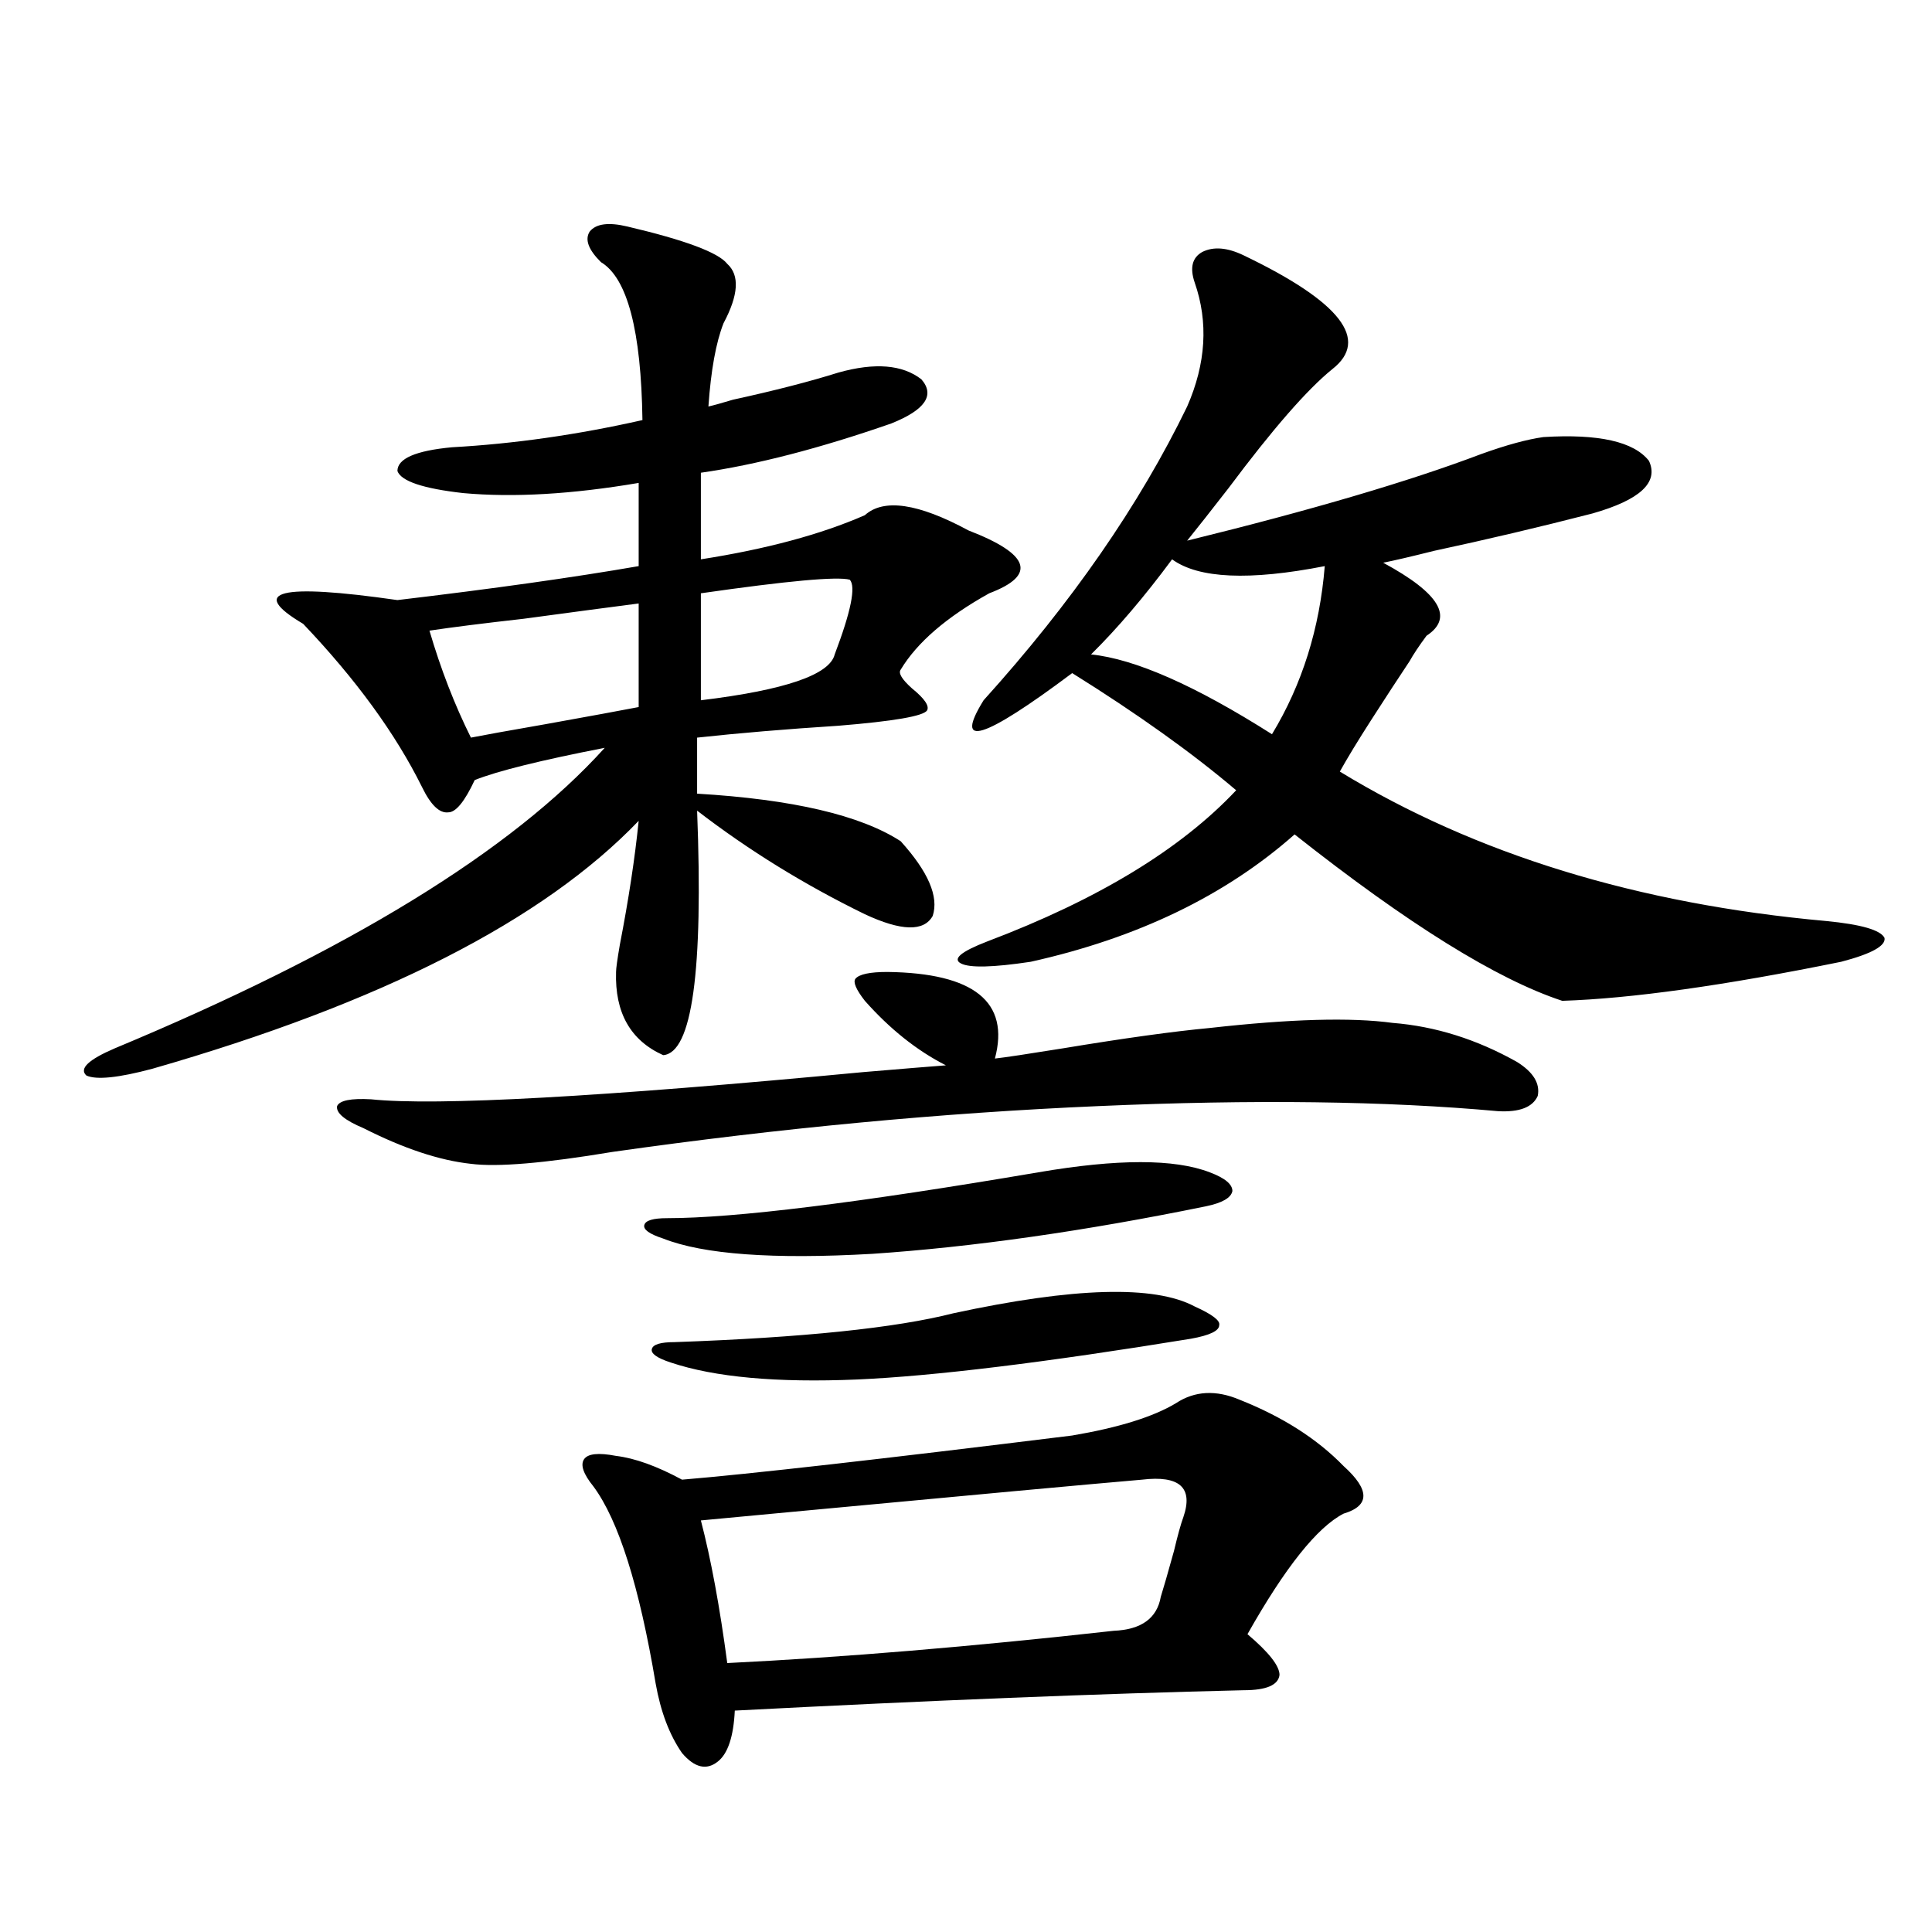 <?xml version="1.0" encoding="utf-8"?>
<!-- Generator: Adobe Illustrator 16.0.0, SVG Export Plug-In . SVG Version: 6.00 Build 0)  -->
<!DOCTYPE svg PUBLIC "-//W3C//DTD SVG 1.1//EN" "http://www.w3.org/Graphics/SVG/1.1/DTD/svg11.dtd">
<svg version="1.1" id="图层_1" xmlns="http://www.w3.org/2000/svg" xmlns:xlink="http://www.w3.org/1999/xlink" x="0px" y="0px"
	 width="1000px" height="1000px" viewBox="0 0 1000 1000" enable-background="new 0 0 1000 1000" xml:space="preserve">
<path d="M374.479,167.34c-3.902,9.97-6.509,24.32-7.805,43.066c2.592-0.577,6.829-1.758,12.683-3.516
	c21.463-4.684,39.664-9.366,54.633-14.063c18.856-5.273,33.17-4.093,42.926,3.516c7.149,8.212,1.951,15.82-15.609,22.852
	c-37.072,12.895-69.922,21.396-98.534,25.488v44.824c33.811-5.273,62.103-12.882,84.876-22.852
	c9.756-8.789,27.637-6.152,53.657,7.91c31.859,12.305,35.441,23.153,10.731,32.52c-22.118,12.305-37.407,25.488-45.853,39.551
	c-1.311,1.758,0.641,4.985,5.854,9.668c6.494,5.273,9.101,9.091,7.805,11.426c-1.951,2.938-17.24,5.575-45.853,7.91
	c-27.316,1.758-51.706,3.817-73.169,6.152v29.004c49.42,2.938,84.541,11.138,105.363,24.609
	c14.299,15.82,19.832,28.716,16.585,38.672c-4.558,8.212-16.265,7.91-35.121-0.879c-31.219-15.229-60.166-33.097-86.827-53.613
	c3.247,83.208-2.606,125.396-17.561,126.563c-16.92-7.608-25.045-21.973-24.39-43.066c0-1.758,0.641-6.44,1.951-14.063
	c4.543-23.429,7.805-44.824,9.756-64.16c-49.435,51.567-133.335,94.345-251.701,128.32c-17.561,4.696-28.947,5.864-34.146,3.516
	c-3.902-3.516,0.976-8.198,14.634-14.063c120.973-50.386,205.514-102.241,253.652-155.566c-33.17,6.454-55.608,12.017-67.315,16.699
	c-5.213,11.138-9.756,16.699-13.658,16.699c-4.558,0.591-9.115-3.804-13.658-13.184c-13.658-27.534-34.146-55.659-61.462-84.375
	c-28.627-16.987-12.362-21.094,48.779-12.305c49.42-5.851,91.05-11.714,124.875-17.578v-43.066
	c-34.48,5.863-64.724,7.621-90.729,5.273c-20.822-2.335-32.194-6.152-34.146-11.426c0-6.441,9.421-10.547,28.292-12.305
	c31.859-1.758,64.709-6.441,98.534-14.063c-0.655-46.28-7.805-73.526-21.463-81.738c-6.509-6.441-8.46-11.715-5.854-15.82
	c3.247-4.093,9.756-4.972,19.512-2.637c29.908,7.031,47.148,13.485,51.706,19.336C382.924,142.441,382.283,152.7,374.479,167.34z
	 M459.354,503.082c44.877,0.591,63.413,15.532,55.608,44.824c5.198-0.577,16.905-2.335,35.121-5.273
	c31.859-5.273,57.225-8.789,76.096-10.547c41.615-4.683,73.169-5.562,94.632-2.637c22.104,1.758,43.566,8.501,64.389,20.215
	c8.445,5.273,12.027,11.138,10.731,17.578c-2.606,5.864-9.436,8.501-20.487,7.91c-57.895-5.273-126.826-6.152-206.824-2.637
	c-81.309,3.516-165.209,11.426-251.701,23.73c-35.121,5.864-59.511,7.91-73.169,6.152c-16.265-1.758-34.801-7.91-55.608-18.457
	c-9.756-4.093-14.313-7.91-13.658-11.426c1.296-2.925,7.149-4.093,17.561-3.516c33.811,3.516,118.687-1.167,254.628-14.063
	c20.808-1.758,35.121-2.925,42.926-3.516c-14.969-7.608-28.947-18.745-41.95-33.398c-4.558-5.851-6.188-9.668-4.878-11.426
	C444.721,504.263,450.239,503.082,459.354,503.082z M330.577,312.359c-13.658,1.758-33.505,4.395-59.511,7.91
	c-20.822,2.349-37.072,4.395-48.779,6.152c5.854,19.927,13.003,38.384,21.463,55.371c5.854-1.167,18.856-3.516,39.023-7.031
	c22.759-4.093,38.688-7.031,47.804-8.789V312.359z M608.619,726.324c9.756-6.44,20.808-7.031,33.17-1.758
	c22.104,8.789,39.999,20.215,53.657,34.277c13.658,12.305,13.658,20.517,0,24.609c-13.658,7.031-30.243,27.837-49.755,62.402
	c11.052,9.366,16.585,16.397,16.585,21.094c-0.655,5.273-6.829,7.91-18.536,7.91c-74.145,1.758-161.947,5.273-263.408,10.547
	c-0.655,13.472-3.582,22.261-8.78,26.367c-5.854,4.683-12.042,3.214-18.536-4.395c-6.509-9.38-11.066-21.396-13.658-36.035
	c-8.46-50.386-19.191-84.375-32.194-101.953c-5.213-6.44-6.829-11.124-4.878-14.063c1.951-2.925,7.47-3.516,16.585-1.758
	c9.756,1.181,21.128,5.273,34.146,12.305c35.121-2.925,102.437-10.547,201.946-22.852
	C579.017,738.931,596.912,733.355,608.619,726.324z M537.401,606.793c40.975-7.031,70.563-7.031,88.778,0
	c7.805,2.938,11.707,6.152,11.707,9.668c-0.655,3.516-5.213,6.152-13.658,7.91c-63.093,12.896-120.652,21.094-172.679,24.609
	c-51.386,2.938-87.482,0.302-108.29-7.91c-7.164-2.335-10.411-4.683-9.756-7.031c0.641-2.335,4.543-3.516,11.707-3.516
	C380.332,630.523,444.386,622.613,537.401,606.793z M493.5,679.742c62.438-13.472,104.053-14.64,124.875-3.516
	c9.101,4.106,13.323,7.333,12.683,9.668c0,2.938-4.878,5.273-14.634,7.031c-75.455,12.305-133.015,19.336-172.679,21.094
	c-41.63,1.758-73.824-1.167-96.583-8.789c-7.164-2.335-10.411-4.683-9.756-7.031c0.641-2.335,4.543-3.516,11.707-3.516
	C415.453,692.349,463.577,687.364,493.5,679.742z M439.843,300.055c-6.509-1.758-32.194,0.591-77.071,7.031v55.371
	c43.566-5.273,66.66-13.184,69.267-23.73C440.483,316.466,443.09,303.57,439.843,300.055z M591.059,765.875
	c-27.316,2.349-87.803,7.91-181.459,16.699c-24.725,2.349-40.334,3.817-46.828,4.395c5.198,19.927,9.756,44.522,13.658,73.828
	c59.831-2.938,126.491-8.501,199.995-16.699c14.299-0.591,22.438-6.454,24.39-17.578c1.296-4.093,3.567-12.003,6.829-23.73
	c1.951-8.198,3.567-14.063,4.878-17.578C617.72,769.981,610.57,763.54,591.059,765.875z M643.74,132.184
	c50.075,24.032,65.364,43.656,45.853,58.887c-13.018,10.547-30.898,31.063-53.657,61.523c-9.115,11.728-16.265,20.806-21.463,27.246
	c64.389-15.82,115.119-30.762,152.191-44.824c13.003-4.684,23.734-7.608,32.194-8.789c28.612-1.758,46.828,2.348,54.633,12.305
	c5.198,11.137-4.558,20.215-29.268,27.246c-27.316,7.031-54.633,13.485-81.949,19.336c-11.707,2.938-20.487,4.985-26.341,6.152
	c29.268,15.82,36.737,28.427,22.438,37.793c-3.902,5.273-6.829,9.668-8.78,13.184c-5.854,8.789-12.362,18.759-19.512,29.883
	c-7.164,11.138-12.683,20.215-16.585,27.246c70.242,42.778,154.143,68.555,251.701,77.344c18.201,1.758,28.292,4.696,30.243,8.789
	c0.641,4.106-6.829,8.212-22.438,12.305c-60.486,12.305-108.625,19.048-144.387,20.215c-33.825-11.124-79.998-39.839-138.533-86.133
	c-35.776,31.641-81.309,53.613-136.582,65.918c-19.512,2.938-31.554,3.228-36.097,0.879c-4.558-2.335,0-6.152,13.658-11.426
	c57.225-21.671,100.15-47.749,128.777-78.223c-22.773-19.336-51.065-39.551-84.876-60.645
	c-46.188,34.579-61.462,39.263-45.853,14.063c45.518-50.386,80.639-101.074,105.363-152.051c9.756-22.262,11.052-43.644,3.902-64.16
	c-2.606-7.608-1.311-12.882,3.902-15.82C628.131,127.5,635.28,128.091,643.74,132.184z M606.668,289.508
	c-14.313,19.336-28.292,35.747-41.95,49.219c22.759,2.349,53.978,16.122,93.656,41.309c15.609-25.776,24.71-54.78,27.316-87.012
	C646.667,300.646,620.326,299.478,606.668,289.508z"/>
</svg>
